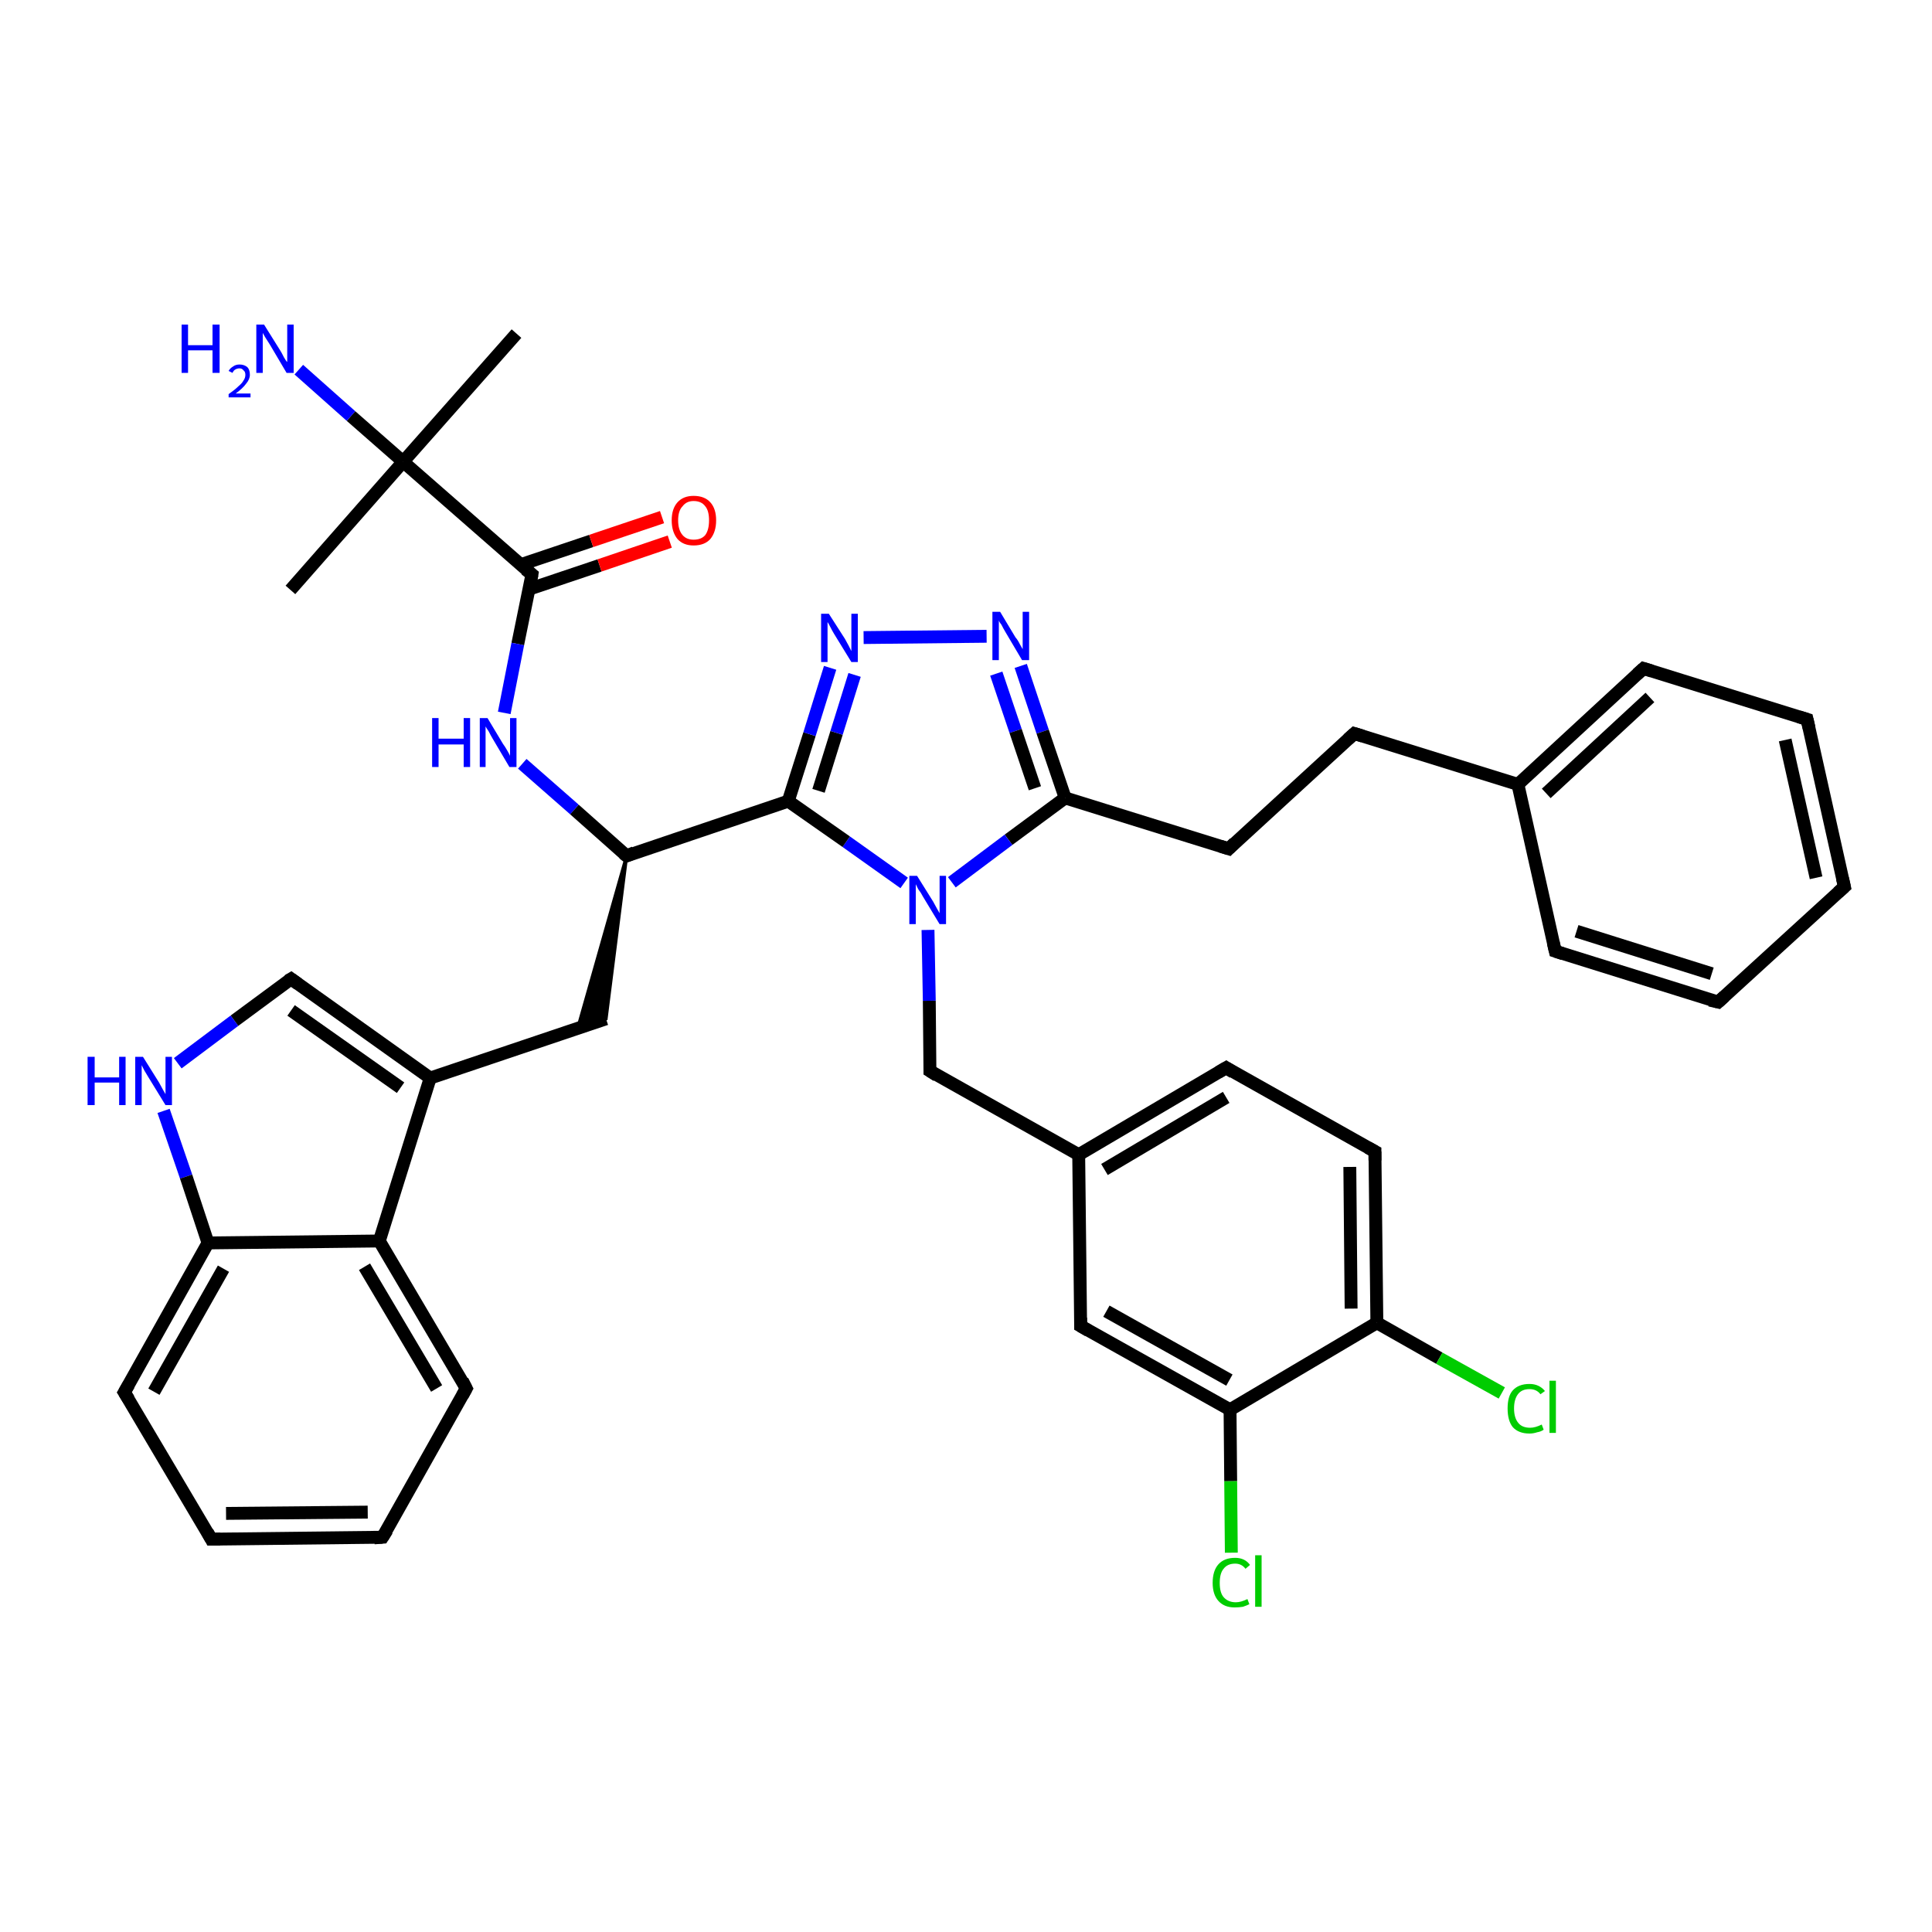 <?xml version='1.0' encoding='iso-8859-1'?>
<svg version='1.1' baseProfile='full'
              xmlns='http://www.w3.org/2000/svg'
                      xmlns:rdkit='http://www.rdkit.org/xml'
                      xmlns:xlink='http://www.w3.org/1999/xlink'
                  xml:space='preserve'
width='300px' height='300px' viewBox='0 0 300 300'>
<!-- END OF HEADER -->
<rect style='opacity:1.0;fill:#FFFFFF;stroke:none' width='300.0' height='300.0' x='0.0' y='0.0'> </rect>
<path class='bond-0 atom-0 atom-1' d='M 45.1,91.6 L 62.6,71.7' style='fill:none;fill-rule:evenodd;stroke:#000000;stroke-width:2.0px;stroke-linecap:butt;stroke-linejoin:miter;stroke-opacity:1' />
<path class='bond-1 atom-1 atom-2' d='M 62.6,71.7 L 80.2,51.8' style='fill:none;fill-rule:evenodd;stroke:#000000;stroke-width:2.0px;stroke-linecap:butt;stroke-linejoin:miter;stroke-opacity:1' />
<path class='bond-2 atom-1 atom-3' d='M 62.6,71.7 L 54.5,64.6' style='fill:none;fill-rule:evenodd;stroke:#000000;stroke-width:2.0px;stroke-linecap:butt;stroke-linejoin:miter;stroke-opacity:1' />
<path class='bond-2 atom-1 atom-3' d='M 54.5,64.6 L 46.4,57.4' style='fill:none;fill-rule:evenodd;stroke:#0000FF;stroke-width:2.0px;stroke-linecap:butt;stroke-linejoin:miter;stroke-opacity:1' />
<path class='bond-3 atom-1 atom-4' d='M 62.6,71.7 L 82.6,89.2' style='fill:none;fill-rule:evenodd;stroke:#000000;stroke-width:2.0px;stroke-linecap:butt;stroke-linejoin:miter;stroke-opacity:1' />
<path class='bond-4 atom-4 atom-5' d='M 82.1,91.5 L 93.1,87.8' style='fill:none;fill-rule:evenodd;stroke:#000000;stroke-width:2.0px;stroke-linecap:butt;stroke-linejoin:miter;stroke-opacity:1' />
<path class='bond-4 atom-4 atom-5' d='M 93.1,87.8 L 104.0,84.1' style='fill:none;fill-rule:evenodd;stroke:#FF0000;stroke-width:2.0px;stroke-linecap:butt;stroke-linejoin:miter;stroke-opacity:1' />
<path class='bond-4 atom-4 atom-5' d='M 80.8,87.7 L 91.8,84.0' style='fill:none;fill-rule:evenodd;stroke:#000000;stroke-width:2.0px;stroke-linecap:butt;stroke-linejoin:miter;stroke-opacity:1' />
<path class='bond-4 atom-4 atom-5' d='M 91.8,84.0 L 102.8,80.3' style='fill:none;fill-rule:evenodd;stroke:#FF0000;stroke-width:2.0px;stroke-linecap:butt;stroke-linejoin:miter;stroke-opacity:1' />
<path class='bond-5 atom-4 atom-6' d='M 82.6,89.2 L 80.4,100.0' style='fill:none;fill-rule:evenodd;stroke:#000000;stroke-width:2.0px;stroke-linecap:butt;stroke-linejoin:miter;stroke-opacity:1' />
<path class='bond-5 atom-4 atom-6' d='M 80.4,100.0 L 78.3,110.7' style='fill:none;fill-rule:evenodd;stroke:#0000FF;stroke-width:2.0px;stroke-linecap:butt;stroke-linejoin:miter;stroke-opacity:1' />
<path class='bond-6 atom-6 atom-7' d='M 81.1,118.6 L 89.2,125.7' style='fill:none;fill-rule:evenodd;stroke:#0000FF;stroke-width:2.0px;stroke-linecap:butt;stroke-linejoin:miter;stroke-opacity:1' />
<path class='bond-6 atom-6 atom-7' d='M 89.2,125.7 L 97.3,132.9' style='fill:none;fill-rule:evenodd;stroke:#000000;stroke-width:2.0px;stroke-linecap:butt;stroke-linejoin:miter;stroke-opacity:1' />
<path class='bond-7 atom-7 atom-8' d='M 97.3,132.9 L 94.1,158.2 L 89.7,159.7 Z' style='fill:#000000;fill-rule:evenodd;fill-opacity:1;stroke:#000000;stroke-width:0.5px;stroke-linecap:butt;stroke-linejoin:miter;stroke-opacity:1;' />
<path class='bond-8 atom-8 atom-9' d='M 94.1,158.2 L 66.8,167.4' style='fill:none;fill-rule:evenodd;stroke:#000000;stroke-width:2.0px;stroke-linecap:butt;stroke-linejoin:miter;stroke-opacity:1' />
<path class='bond-9 atom-9 atom-10' d='M 66.8,167.4 L 45.2,152.0' style='fill:none;fill-rule:evenodd;stroke:#000000;stroke-width:2.0px;stroke-linecap:butt;stroke-linejoin:miter;stroke-opacity:1' />
<path class='bond-9 atom-9 atom-10' d='M 62.2,168.9 L 45.2,156.9' style='fill:none;fill-rule:evenodd;stroke:#000000;stroke-width:2.0px;stroke-linecap:butt;stroke-linejoin:miter;stroke-opacity:1' />
<path class='bond-10 atom-10 atom-11' d='M 45.2,152.0 L 36.4,158.5' style='fill:none;fill-rule:evenodd;stroke:#000000;stroke-width:2.0px;stroke-linecap:butt;stroke-linejoin:miter;stroke-opacity:1' />
<path class='bond-10 atom-10 atom-11' d='M 36.4,158.5 L 27.6,165.1' style='fill:none;fill-rule:evenodd;stroke:#0000FF;stroke-width:2.0px;stroke-linecap:butt;stroke-linejoin:miter;stroke-opacity:1' />
<path class='bond-11 atom-11 atom-12' d='M 25.4,172.5 L 28.9,182.7' style='fill:none;fill-rule:evenodd;stroke:#0000FF;stroke-width:2.0px;stroke-linecap:butt;stroke-linejoin:miter;stroke-opacity:1' />
<path class='bond-11 atom-11 atom-12' d='M 28.9,182.7 L 32.3,193.0' style='fill:none;fill-rule:evenodd;stroke:#000000;stroke-width:2.0px;stroke-linecap:butt;stroke-linejoin:miter;stroke-opacity:1' />
<path class='bond-12 atom-12 atom-13' d='M 32.3,193.0 L 19.3,216.2' style='fill:none;fill-rule:evenodd;stroke:#000000;stroke-width:2.0px;stroke-linecap:butt;stroke-linejoin:miter;stroke-opacity:1' />
<path class='bond-12 atom-12 atom-13' d='M 34.7,197.0 L 23.9,216.1' style='fill:none;fill-rule:evenodd;stroke:#000000;stroke-width:2.0px;stroke-linecap:butt;stroke-linejoin:miter;stroke-opacity:1' />
<path class='bond-13 atom-13 atom-14' d='M 19.3,216.2 L 32.8,239.0' style='fill:none;fill-rule:evenodd;stroke:#000000;stroke-width:2.0px;stroke-linecap:butt;stroke-linejoin:miter;stroke-opacity:1' />
<path class='bond-14 atom-14 atom-15' d='M 32.8,239.0 L 59.4,238.7' style='fill:none;fill-rule:evenodd;stroke:#000000;stroke-width:2.0px;stroke-linecap:butt;stroke-linejoin:miter;stroke-opacity:1' />
<path class='bond-14 atom-14 atom-15' d='M 35.1,235.0 L 57.1,234.8' style='fill:none;fill-rule:evenodd;stroke:#000000;stroke-width:2.0px;stroke-linecap:butt;stroke-linejoin:miter;stroke-opacity:1' />
<path class='bond-15 atom-15 atom-16' d='M 59.4,238.7 L 72.4,215.6' style='fill:none;fill-rule:evenodd;stroke:#000000;stroke-width:2.0px;stroke-linecap:butt;stroke-linejoin:miter;stroke-opacity:1' />
<path class='bond-16 atom-16 atom-17' d='M 72.4,215.6 L 58.9,192.7' style='fill:none;fill-rule:evenodd;stroke:#000000;stroke-width:2.0px;stroke-linecap:butt;stroke-linejoin:miter;stroke-opacity:1' />
<path class='bond-16 atom-16 atom-17' d='M 67.8,215.6 L 56.6,196.7' style='fill:none;fill-rule:evenodd;stroke:#000000;stroke-width:2.0px;stroke-linecap:butt;stroke-linejoin:miter;stroke-opacity:1' />
<path class='bond-17 atom-7 atom-18' d='M 97.3,132.9 L 122.4,124.4' style='fill:none;fill-rule:evenodd;stroke:#000000;stroke-width:2.0px;stroke-linecap:butt;stroke-linejoin:miter;stroke-opacity:1' />
<path class='bond-18 atom-18 atom-19' d='M 122.4,124.4 L 125.7,114.0' style='fill:none;fill-rule:evenodd;stroke:#000000;stroke-width:2.0px;stroke-linecap:butt;stroke-linejoin:miter;stroke-opacity:1' />
<path class='bond-18 atom-18 atom-19' d='M 125.7,114.0 L 128.9,103.7' style='fill:none;fill-rule:evenodd;stroke:#0000FF;stroke-width:2.0px;stroke-linecap:butt;stroke-linejoin:miter;stroke-opacity:1' />
<path class='bond-18 atom-18 atom-19' d='M 127.1,122.8 L 129.9,113.8' style='fill:none;fill-rule:evenodd;stroke:#000000;stroke-width:2.0px;stroke-linecap:butt;stroke-linejoin:miter;stroke-opacity:1' />
<path class='bond-18 atom-18 atom-19' d='M 129.9,113.8 L 132.7,104.8' style='fill:none;fill-rule:evenodd;stroke:#0000FF;stroke-width:2.0px;stroke-linecap:butt;stroke-linejoin:miter;stroke-opacity:1' />
<path class='bond-19 atom-19 atom-20' d='M 134.1,99.0 L 153.2,98.8' style='fill:none;fill-rule:evenodd;stroke:#0000FF;stroke-width:2.0px;stroke-linecap:butt;stroke-linejoin:miter;stroke-opacity:1' />
<path class='bond-20 atom-20 atom-21' d='M 158.5,103.4 L 161.9,113.6' style='fill:none;fill-rule:evenodd;stroke:#0000FF;stroke-width:2.0px;stroke-linecap:butt;stroke-linejoin:miter;stroke-opacity:1' />
<path class='bond-20 atom-20 atom-21' d='M 161.9,113.6 L 165.4,123.9' style='fill:none;fill-rule:evenodd;stroke:#000000;stroke-width:2.0px;stroke-linecap:butt;stroke-linejoin:miter;stroke-opacity:1' />
<path class='bond-20 atom-20 atom-21' d='M 154.7,104.6 L 157.7,113.5' style='fill:none;fill-rule:evenodd;stroke:#0000FF;stroke-width:2.0px;stroke-linecap:butt;stroke-linejoin:miter;stroke-opacity:1' />
<path class='bond-20 atom-20 atom-21' d='M 157.7,113.5 L 160.7,122.4' style='fill:none;fill-rule:evenodd;stroke:#000000;stroke-width:2.0px;stroke-linecap:butt;stroke-linejoin:miter;stroke-opacity:1' />
<path class='bond-21 atom-21 atom-22' d='M 165.4,123.9 L 190.8,131.8' style='fill:none;fill-rule:evenodd;stroke:#000000;stroke-width:2.0px;stroke-linecap:butt;stroke-linejoin:miter;stroke-opacity:1' />
<path class='bond-22 atom-22 atom-23' d='M 190.8,131.8 L 210.3,113.9' style='fill:none;fill-rule:evenodd;stroke:#000000;stroke-width:2.0px;stroke-linecap:butt;stroke-linejoin:miter;stroke-opacity:1' />
<path class='bond-23 atom-23 atom-24' d='M 210.3,113.9 L 235.7,121.8' style='fill:none;fill-rule:evenodd;stroke:#000000;stroke-width:2.0px;stroke-linecap:butt;stroke-linejoin:miter;stroke-opacity:1' />
<path class='bond-24 atom-24 atom-25' d='M 235.7,121.8 L 255.2,103.8' style='fill:none;fill-rule:evenodd;stroke:#000000;stroke-width:2.0px;stroke-linecap:butt;stroke-linejoin:miter;stroke-opacity:1' />
<path class='bond-24 atom-24 atom-25' d='M 240.1,123.2 L 256.2,108.3' style='fill:none;fill-rule:evenodd;stroke:#000000;stroke-width:2.0px;stroke-linecap:butt;stroke-linejoin:miter;stroke-opacity:1' />
<path class='bond-25 atom-25 atom-26' d='M 255.2,103.8 L 280.6,111.7' style='fill:none;fill-rule:evenodd;stroke:#000000;stroke-width:2.0px;stroke-linecap:butt;stroke-linejoin:miter;stroke-opacity:1' />
<path class='bond-26 atom-26 atom-27' d='M 280.6,111.7 L 286.4,137.7' style='fill:none;fill-rule:evenodd;stroke:#000000;stroke-width:2.0px;stroke-linecap:butt;stroke-linejoin:miter;stroke-opacity:1' />
<path class='bond-26 atom-26 atom-27' d='M 277.2,114.9 L 282.0,136.3' style='fill:none;fill-rule:evenodd;stroke:#000000;stroke-width:2.0px;stroke-linecap:butt;stroke-linejoin:miter;stroke-opacity:1' />
<path class='bond-27 atom-27 atom-28' d='M 286.4,137.7 L 266.8,155.6' style='fill:none;fill-rule:evenodd;stroke:#000000;stroke-width:2.0px;stroke-linecap:butt;stroke-linejoin:miter;stroke-opacity:1' />
<path class='bond-28 atom-28 atom-29' d='M 266.8,155.6 L 241.5,147.7' style='fill:none;fill-rule:evenodd;stroke:#000000;stroke-width:2.0px;stroke-linecap:butt;stroke-linejoin:miter;stroke-opacity:1' />
<path class='bond-28 atom-28 atom-29' d='M 265.8,151.2 L 244.8,144.6' style='fill:none;fill-rule:evenodd;stroke:#000000;stroke-width:2.0px;stroke-linecap:butt;stroke-linejoin:miter;stroke-opacity:1' />
<path class='bond-29 atom-21 atom-30' d='M 165.4,123.9 L 156.6,130.4' style='fill:none;fill-rule:evenodd;stroke:#000000;stroke-width:2.0px;stroke-linecap:butt;stroke-linejoin:miter;stroke-opacity:1' />
<path class='bond-29 atom-21 atom-30' d='M 156.6,130.4 L 147.8,137.0' style='fill:none;fill-rule:evenodd;stroke:#0000FF;stroke-width:2.0px;stroke-linecap:butt;stroke-linejoin:miter;stroke-opacity:1' />
<path class='bond-30 atom-30 atom-31' d='M 144.1,144.4 L 144.3,155.4' style='fill:none;fill-rule:evenodd;stroke:#0000FF;stroke-width:2.0px;stroke-linecap:butt;stroke-linejoin:miter;stroke-opacity:1' />
<path class='bond-30 atom-30 atom-31' d='M 144.3,155.4 L 144.4,166.3' style='fill:none;fill-rule:evenodd;stroke:#000000;stroke-width:2.0px;stroke-linecap:butt;stroke-linejoin:miter;stroke-opacity:1' />
<path class='bond-31 atom-31 atom-32' d='M 144.4,166.3 L 167.5,179.3' style='fill:none;fill-rule:evenodd;stroke:#000000;stroke-width:2.0px;stroke-linecap:butt;stroke-linejoin:miter;stroke-opacity:1' />
<path class='bond-32 atom-32 atom-33' d='M 167.5,179.3 L 190.4,165.8' style='fill:none;fill-rule:evenodd;stroke:#000000;stroke-width:2.0px;stroke-linecap:butt;stroke-linejoin:miter;stroke-opacity:1' />
<path class='bond-32 atom-32 atom-33' d='M 171.5,181.6 L 190.4,170.4' style='fill:none;fill-rule:evenodd;stroke:#000000;stroke-width:2.0px;stroke-linecap:butt;stroke-linejoin:miter;stroke-opacity:1' />
<path class='bond-33 atom-33 atom-34' d='M 190.4,165.8 L 213.5,178.8' style='fill:none;fill-rule:evenodd;stroke:#000000;stroke-width:2.0px;stroke-linecap:butt;stroke-linejoin:miter;stroke-opacity:1' />
<path class='bond-34 atom-34 atom-35' d='M 213.5,178.8 L 213.8,205.4' style='fill:none;fill-rule:evenodd;stroke:#000000;stroke-width:2.0px;stroke-linecap:butt;stroke-linejoin:miter;stroke-opacity:1' />
<path class='bond-34 atom-34 atom-35' d='M 209.6,181.2 L 209.8,203.2' style='fill:none;fill-rule:evenodd;stroke:#000000;stroke-width:2.0px;stroke-linecap:butt;stroke-linejoin:miter;stroke-opacity:1' />
<path class='bond-35 atom-35 atom-36' d='M 213.8,205.4 L 223.5,210.9' style='fill:none;fill-rule:evenodd;stroke:#000000;stroke-width:2.0px;stroke-linecap:butt;stroke-linejoin:miter;stroke-opacity:1' />
<path class='bond-35 atom-35 atom-36' d='M 223.5,210.9 L 233.2,216.3' style='fill:none;fill-rule:evenodd;stroke:#00CC00;stroke-width:2.0px;stroke-linecap:butt;stroke-linejoin:miter;stroke-opacity:1' />
<path class='bond-36 atom-35 atom-37' d='M 213.8,205.4 L 191.0,218.9' style='fill:none;fill-rule:evenodd;stroke:#000000;stroke-width:2.0px;stroke-linecap:butt;stroke-linejoin:miter;stroke-opacity:1' />
<path class='bond-37 atom-37 atom-38' d='M 191.0,218.9 L 191.1,230.0' style='fill:none;fill-rule:evenodd;stroke:#000000;stroke-width:2.0px;stroke-linecap:butt;stroke-linejoin:miter;stroke-opacity:1' />
<path class='bond-37 atom-37 atom-38' d='M 191.1,230.0 L 191.2,241.1' style='fill:none;fill-rule:evenodd;stroke:#00CC00;stroke-width:2.0px;stroke-linecap:butt;stroke-linejoin:miter;stroke-opacity:1' />
<path class='bond-38 atom-37 atom-39' d='M 191.0,218.9 L 167.8,205.9' style='fill:none;fill-rule:evenodd;stroke:#000000;stroke-width:2.0px;stroke-linecap:butt;stroke-linejoin:miter;stroke-opacity:1' />
<path class='bond-38 atom-37 atom-39' d='M 190.9,214.3 L 171.8,203.6' style='fill:none;fill-rule:evenodd;stroke:#000000;stroke-width:2.0px;stroke-linecap:butt;stroke-linejoin:miter;stroke-opacity:1' />
<path class='bond-39 atom-17 atom-9' d='M 58.9,192.7 L 66.8,167.4' style='fill:none;fill-rule:evenodd;stroke:#000000;stroke-width:2.0px;stroke-linecap:butt;stroke-linejoin:miter;stroke-opacity:1' />
<path class='bond-40 atom-30 atom-18' d='M 140.4,137.1 L 131.4,130.7' style='fill:none;fill-rule:evenodd;stroke:#0000FF;stroke-width:2.0px;stroke-linecap:butt;stroke-linejoin:miter;stroke-opacity:1' />
<path class='bond-40 atom-30 atom-18' d='M 131.4,130.7 L 122.4,124.4' style='fill:none;fill-rule:evenodd;stroke:#000000;stroke-width:2.0px;stroke-linecap:butt;stroke-linejoin:miter;stroke-opacity:1' />
<path class='bond-41 atom-39 atom-32' d='M 167.8,205.9 L 167.5,179.3' style='fill:none;fill-rule:evenodd;stroke:#000000;stroke-width:2.0px;stroke-linecap:butt;stroke-linejoin:miter;stroke-opacity:1' />
<path class='bond-42 atom-17 atom-12' d='M 58.9,192.7 L 32.3,193.0' style='fill:none;fill-rule:evenodd;stroke:#000000;stroke-width:2.0px;stroke-linecap:butt;stroke-linejoin:miter;stroke-opacity:1' />
<path class='bond-43 atom-29 atom-24' d='M 241.5,147.7 L 235.7,121.8' style='fill:none;fill-rule:evenodd;stroke:#000000;stroke-width:2.0px;stroke-linecap:butt;stroke-linejoin:miter;stroke-opacity:1' />
<path d='M 81.6,88.4 L 82.6,89.2 L 82.5,89.8' style='fill:none;stroke:#000000;stroke-width:2.0px;stroke-linecap:butt;stroke-linejoin:miter;stroke-opacity:1;' />
<path d='M 96.8,132.5 L 97.3,132.9 L 98.5,132.4' style='fill:none;stroke:#000000;stroke-width:2.0px;stroke-linecap:butt;stroke-linejoin:miter;stroke-opacity:1;' />
<path d='M 46.3,152.8 L 45.2,152.0 L 44.7,152.3' style='fill:none;stroke:#000000;stroke-width:2.0px;stroke-linecap:butt;stroke-linejoin:miter;stroke-opacity:1;' />
<path d='M 20.0,215.0 L 19.3,216.2 L 20.0,217.3' style='fill:none;stroke:#000000;stroke-width:2.0px;stroke-linecap:butt;stroke-linejoin:miter;stroke-opacity:1;' />
<path d='M 32.2,237.9 L 32.8,239.0 L 34.2,239.0' style='fill:none;stroke:#000000;stroke-width:2.0px;stroke-linecap:butt;stroke-linejoin:miter;stroke-opacity:1;' />
<path d='M 58.1,238.8 L 59.4,238.7 L 60.1,237.6' style='fill:none;stroke:#000000;stroke-width:2.0px;stroke-linecap:butt;stroke-linejoin:miter;stroke-opacity:1;' />
<path d='M 71.8,216.7 L 72.4,215.6 L 71.8,214.4' style='fill:none;stroke:#000000;stroke-width:2.0px;stroke-linecap:butt;stroke-linejoin:miter;stroke-opacity:1;' />
<path d='M 189.5,131.4 L 190.8,131.8 L 191.7,130.9' style='fill:none;stroke:#000000;stroke-width:2.0px;stroke-linecap:butt;stroke-linejoin:miter;stroke-opacity:1;' />
<path d='M 209.3,114.8 L 210.3,113.9 L 211.6,114.3' style='fill:none;stroke:#000000;stroke-width:2.0px;stroke-linecap:butt;stroke-linejoin:miter;stroke-opacity:1;' />
<path d='M 254.2,104.7 L 255.2,103.8 L 256.5,104.2' style='fill:none;stroke:#000000;stroke-width:2.0px;stroke-linecap:butt;stroke-linejoin:miter;stroke-opacity:1;' />
<path d='M 279.3,111.3 L 280.6,111.7 L 280.9,113.0' style='fill:none;stroke:#000000;stroke-width:2.0px;stroke-linecap:butt;stroke-linejoin:miter;stroke-opacity:1;' />
<path d='M 286.1,136.4 L 286.4,137.7 L 285.4,138.6' style='fill:none;stroke:#000000;stroke-width:2.0px;stroke-linecap:butt;stroke-linejoin:miter;stroke-opacity:1;' />
<path d='M 267.8,154.7 L 266.8,155.6 L 265.5,155.3' style='fill:none;stroke:#000000;stroke-width:2.0px;stroke-linecap:butt;stroke-linejoin:miter;stroke-opacity:1;' />
<path d='M 242.7,148.1 L 241.5,147.7 L 241.2,146.4' style='fill:none;stroke:#000000;stroke-width:2.0px;stroke-linecap:butt;stroke-linejoin:miter;stroke-opacity:1;' />
<path d='M 144.4,165.8 L 144.4,166.3 L 145.5,167.0' style='fill:none;stroke:#000000;stroke-width:2.0px;stroke-linecap:butt;stroke-linejoin:miter;stroke-opacity:1;' />
<path d='M 189.2,166.5 L 190.4,165.8 L 191.5,166.5' style='fill:none;stroke:#000000;stroke-width:2.0px;stroke-linecap:butt;stroke-linejoin:miter;stroke-opacity:1;' />
<path d='M 212.4,178.2 L 213.5,178.8 L 213.5,180.2' style='fill:none;stroke:#000000;stroke-width:2.0px;stroke-linecap:butt;stroke-linejoin:miter;stroke-opacity:1;' />
<path d='M 169.0,206.6 L 167.8,205.9 L 167.8,204.6' style='fill:none;stroke:#000000;stroke-width:2.0px;stroke-linecap:butt;stroke-linejoin:miter;stroke-opacity:1;' />
<path class='atom-3' d='M 28.2 50.4
L 29.2 50.4
L 29.2 53.6
L 33.0 53.6
L 33.0 50.4
L 34.1 50.4
L 34.1 57.9
L 33.0 57.9
L 33.0 54.4
L 29.2 54.4
L 29.2 57.9
L 28.2 57.9
L 28.2 50.4
' fill='#0000FF'/>
<path class='atom-3' d='M 35.5 57.6
Q 35.7 57.2, 36.2 56.9
Q 36.6 56.6, 37.2 56.6
Q 37.9 56.6, 38.4 57.0
Q 38.8 57.4, 38.8 58.2
Q 38.8 58.9, 38.2 59.6
Q 37.7 60.3, 36.6 61.1
L 38.9 61.1
L 38.9 61.7
L 35.5 61.7
L 35.5 61.2
Q 36.5 60.5, 37.0 60.0
Q 37.6 59.5, 37.8 59.1
Q 38.1 58.7, 38.1 58.2
Q 38.1 57.7, 37.8 57.5
Q 37.6 57.2, 37.2 57.2
Q 36.8 57.2, 36.5 57.4
Q 36.3 57.5, 36.1 57.9
L 35.5 57.6
' fill='#0000FF'/>
<path class='atom-3' d='M 41.0 50.4
L 43.5 54.4
Q 43.7 54.7, 44.1 55.5
Q 44.5 56.2, 44.6 56.2
L 44.6 50.4
L 45.6 50.4
L 45.6 57.9
L 44.5 57.9
L 41.9 53.5
Q 41.6 53.0, 41.2 52.4
Q 40.9 51.9, 40.8 51.7
L 40.8 57.9
L 39.8 57.9
L 39.8 50.4
L 41.0 50.4
' fill='#0000FF'/>
<path class='atom-5' d='M 104.3 80.8
Q 104.3 79.0, 105.2 78.0
Q 106.1 77.0, 107.7 77.0
Q 109.4 77.0, 110.3 78.0
Q 111.2 79.0, 111.2 80.8
Q 111.2 82.6, 110.3 83.7
Q 109.4 84.7, 107.7 84.7
Q 106.1 84.7, 105.2 83.7
Q 104.3 82.6, 104.3 80.8
M 107.7 83.8
Q 108.9 83.8, 109.5 83.1
Q 110.1 82.3, 110.1 80.8
Q 110.1 79.3, 109.5 78.6
Q 108.9 77.8, 107.7 77.8
Q 106.6 77.8, 106.0 78.6
Q 105.3 79.3, 105.3 80.8
Q 105.3 82.3, 106.0 83.1
Q 106.6 83.8, 107.7 83.8
' fill='#FF0000'/>
<path class='atom-6' d='M 67.1 111.5
L 68.1 111.5
L 68.1 114.7
L 72.0 114.7
L 72.0 111.5
L 73.0 111.5
L 73.0 119.1
L 72.0 119.1
L 72.0 115.6
L 68.1 115.6
L 68.1 119.1
L 67.1 119.1
L 67.1 111.5
' fill='#0000FF'/>
<path class='atom-6' d='M 75.7 111.5
L 78.1 115.5
Q 78.4 115.9, 78.8 116.6
Q 79.2 117.3, 79.2 117.4
L 79.2 111.5
L 80.2 111.5
L 80.2 119.1
L 79.1 119.1
L 76.5 114.7
Q 76.2 114.2, 75.9 113.6
Q 75.5 113.0, 75.4 112.8
L 75.4 119.1
L 74.5 119.1
L 74.5 111.5
L 75.7 111.5
' fill='#0000FF'/>
<path class='atom-11' d='M 13.6 164.1
L 14.7 164.1
L 14.7 167.3
L 18.5 167.3
L 18.5 164.1
L 19.5 164.1
L 19.5 171.6
L 18.5 171.6
L 18.5 168.1
L 14.7 168.1
L 14.7 171.6
L 13.6 171.6
L 13.6 164.1
' fill='#0000FF'/>
<path class='atom-11' d='M 22.2 164.1
L 24.7 168.1
Q 24.9 168.5, 25.3 169.2
Q 25.7 169.9, 25.7 169.9
L 25.7 164.1
L 26.7 164.1
L 26.7 171.6
L 25.7 171.6
L 23.0 167.2
Q 22.7 166.7, 22.4 166.2
Q 22.1 165.6, 22.0 165.4
L 22.0 171.6
L 21.0 171.6
L 21.0 164.1
L 22.2 164.1
' fill='#0000FF'/>
<path class='atom-19' d='M 128.7 95.3
L 131.2 99.2
Q 131.4 99.6, 131.8 100.3
Q 132.2 101.1, 132.2 101.1
L 132.2 95.3
L 133.2 95.3
L 133.2 102.8
L 132.2 102.8
L 129.5 98.4
Q 129.2 97.9, 128.9 97.3
Q 128.6 96.7, 128.5 96.6
L 128.5 102.8
L 127.5 102.8
L 127.5 95.3
L 128.7 95.3
' fill='#0000FF'/>
<path class='atom-20' d='M 155.3 95.0
L 157.7 99.0
Q 158.0 99.3, 158.4 100.1
Q 158.8 100.8, 158.8 100.8
L 158.8 95.0
L 159.8 95.0
L 159.8 102.5
L 158.7 102.5
L 156.1 98.1
Q 155.8 97.6, 155.5 97.0
Q 155.1 96.5, 155.1 96.3
L 155.1 102.5
L 154.1 102.5
L 154.1 95.0
L 155.3 95.0
' fill='#0000FF'/>
<path class='atom-30' d='M 142.4 136.0
L 144.9 140.0
Q 145.1 140.4, 145.5 141.1
Q 145.9 141.8, 145.9 141.8
L 145.9 136.0
L 146.9 136.0
L 146.9 143.5
L 145.9 143.5
L 143.3 139.2
Q 143.0 138.6, 142.6 138.1
Q 142.3 137.5, 142.2 137.3
L 142.2 143.5
L 141.2 143.5
L 141.2 136.0
L 142.4 136.0
' fill='#0000FF'/>
<path class='atom-36' d='M 234.1 218.7
Q 234.1 216.8, 234.9 215.9
Q 235.8 214.9, 237.5 214.9
Q 239.0 214.9, 239.9 216.0
L 239.2 216.5
Q 238.6 215.7, 237.5 215.7
Q 236.3 215.7, 235.7 216.5
Q 235.1 217.3, 235.1 218.7
Q 235.1 220.2, 235.8 221.0
Q 236.4 221.7, 237.6 221.7
Q 238.4 221.7, 239.4 221.2
L 239.7 222.0
Q 239.3 222.3, 238.7 222.4
Q 238.1 222.6, 237.5 222.6
Q 235.8 222.6, 234.9 221.6
Q 234.1 220.6, 234.1 218.7
' fill='#00CC00'/>
<path class='atom-36' d='M 240.6 214.4
L 241.6 214.4
L 241.6 222.5
L 240.6 222.5
L 240.6 214.4
' fill='#00CC00'/>
<path class='atom-38' d='M 188.3 245.8
Q 188.3 243.9, 189.2 242.9
Q 190.1 241.9, 191.8 241.9
Q 193.3 241.9, 194.1 243.0
L 193.4 243.6
Q 192.8 242.8, 191.8 242.8
Q 190.6 242.8, 190.0 243.6
Q 189.4 244.3, 189.4 245.8
Q 189.4 247.3, 190.0 248.0
Q 190.7 248.8, 191.9 248.8
Q 192.7 248.8, 193.7 248.3
L 194.0 249.1
Q 193.6 249.3, 193.0 249.5
Q 192.4 249.6, 191.7 249.6
Q 190.1 249.6, 189.2 248.6
Q 188.3 247.6, 188.3 245.8
' fill='#00CC00'/>
<path class='atom-38' d='M 194.9 241.5
L 195.9 241.5
L 195.9 249.5
L 194.9 249.5
L 194.9 241.5
' fill='#00CC00'/>
</svg>
